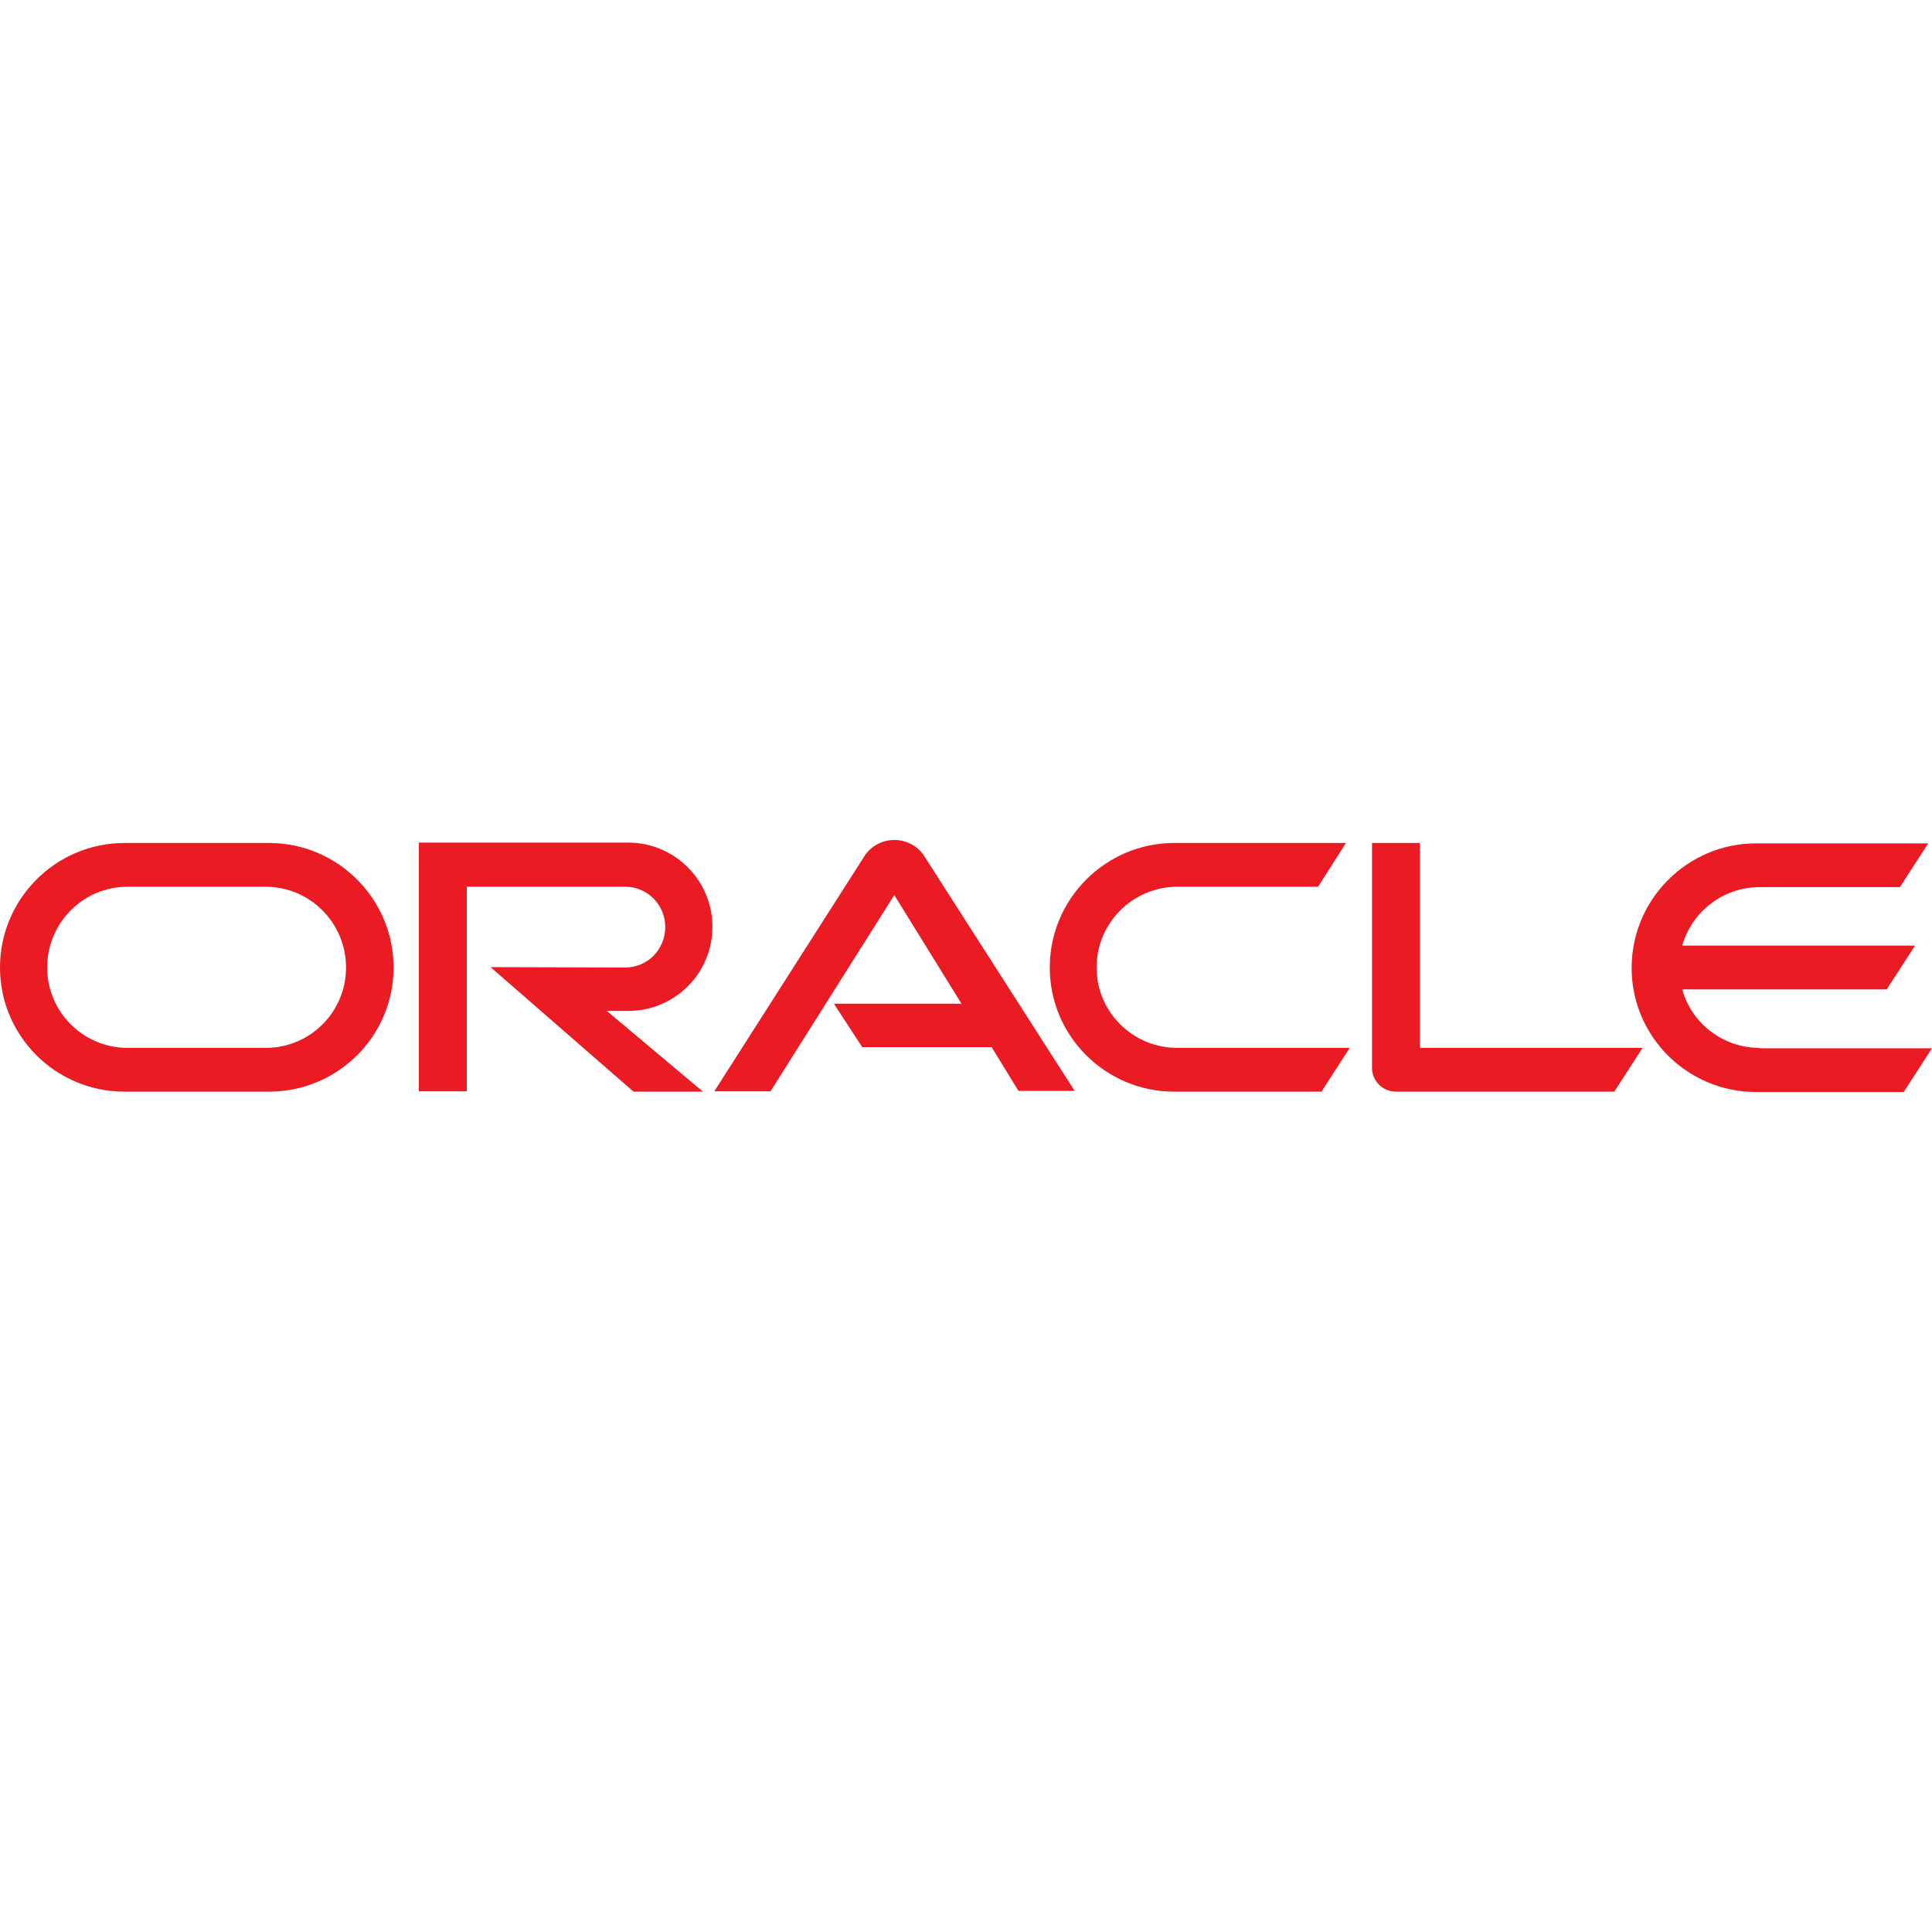 <?xml version="1.0" encoding="utf-8"?>
<!-- Generator: Adobe Illustrator 24.1.1, SVG Export Plug-In . SVG Version: 6.00 Build 0)  -->
<svg version="1.1" id="Layer_1" xmlns="http://www.w3.org/2000/svg" xmlns:xlink="http://www.w3.org/1999/xlink" x="0px" y="0px"
	 viewBox="0 0 512 512" style="enable-background:new 0 0 512 512;" xml:space="preserve">
<style type="text/css">
	.st0{fill:#EA1B22;}
</style>
<g>
	<path class="st0" d="M221,266h33.8L237,237.2l-32.8,52h-14.9l39.9-62.5c1.7-2.5,4.6-4.1,7.8-4.1c3.1,0,6,1.5,7.7,3.9l40.1,62.6
		h-14.9l-7.1-11.6h-34.3L221,266z M376.3,277.7v-54.3h-12.7V283c0,1.6,0.6,3.2,1.8,4.4c1.2,1.2,2.8,1.9,4.6,1.9h57.8l7.5-11.6H376.3
		z M166.5,267.9c12.3,0,22.3-9.9,22.3-22.3c0-12.3-10-22.3-22.3-22.3H111v65.9h12.7V235h42c5.9,0,10.6,4.8,10.6,10.7
		c0,5.9-4.7,10.7-10.6,10.7l-35.7-0.1l37.9,33h18.4l-25.5-21.4H166.5z M33,289.3c-18.2,0-33-14.7-33-32.9s14.8-33,33-33h38.3
		c18.2,0,33,14.8,33,33s-14.8,32.9-33,32.9H33z M70.4,277.7c11.8,0,21.3-9.5,21.3-21.3c0-11.8-9.5-21.4-21.3-21.4H33.8
		c-11.8,0-21.3,9.6-21.3,21.4c0,11.8,9.6,21.3,21.3,21.3H70.4z M311.2,289.3c-18.2,0-33-14.7-33-32.9s14.8-33,33-33h45.5l-7.4,11.6
		h-37.3c-11.8,0-21.4,9.6-21.4,21.4c0,11.8,9.6,21.3,21.4,21.3h45.7l-7.5,11.6H311.2z M466.3,277.7c-9.7,0-18-6.5-20.5-15.5H500
		l7.5-11.6h-61.7c2.5-8.9,10.8-15.5,20.5-15.5h37.2l7.5-11.6h-45.6c-18.2,0-33,14.8-33,33s14.8,32.9,33,32.9h39.1l7.5-11.6H466.3z"
		/>
</g>
</svg>
